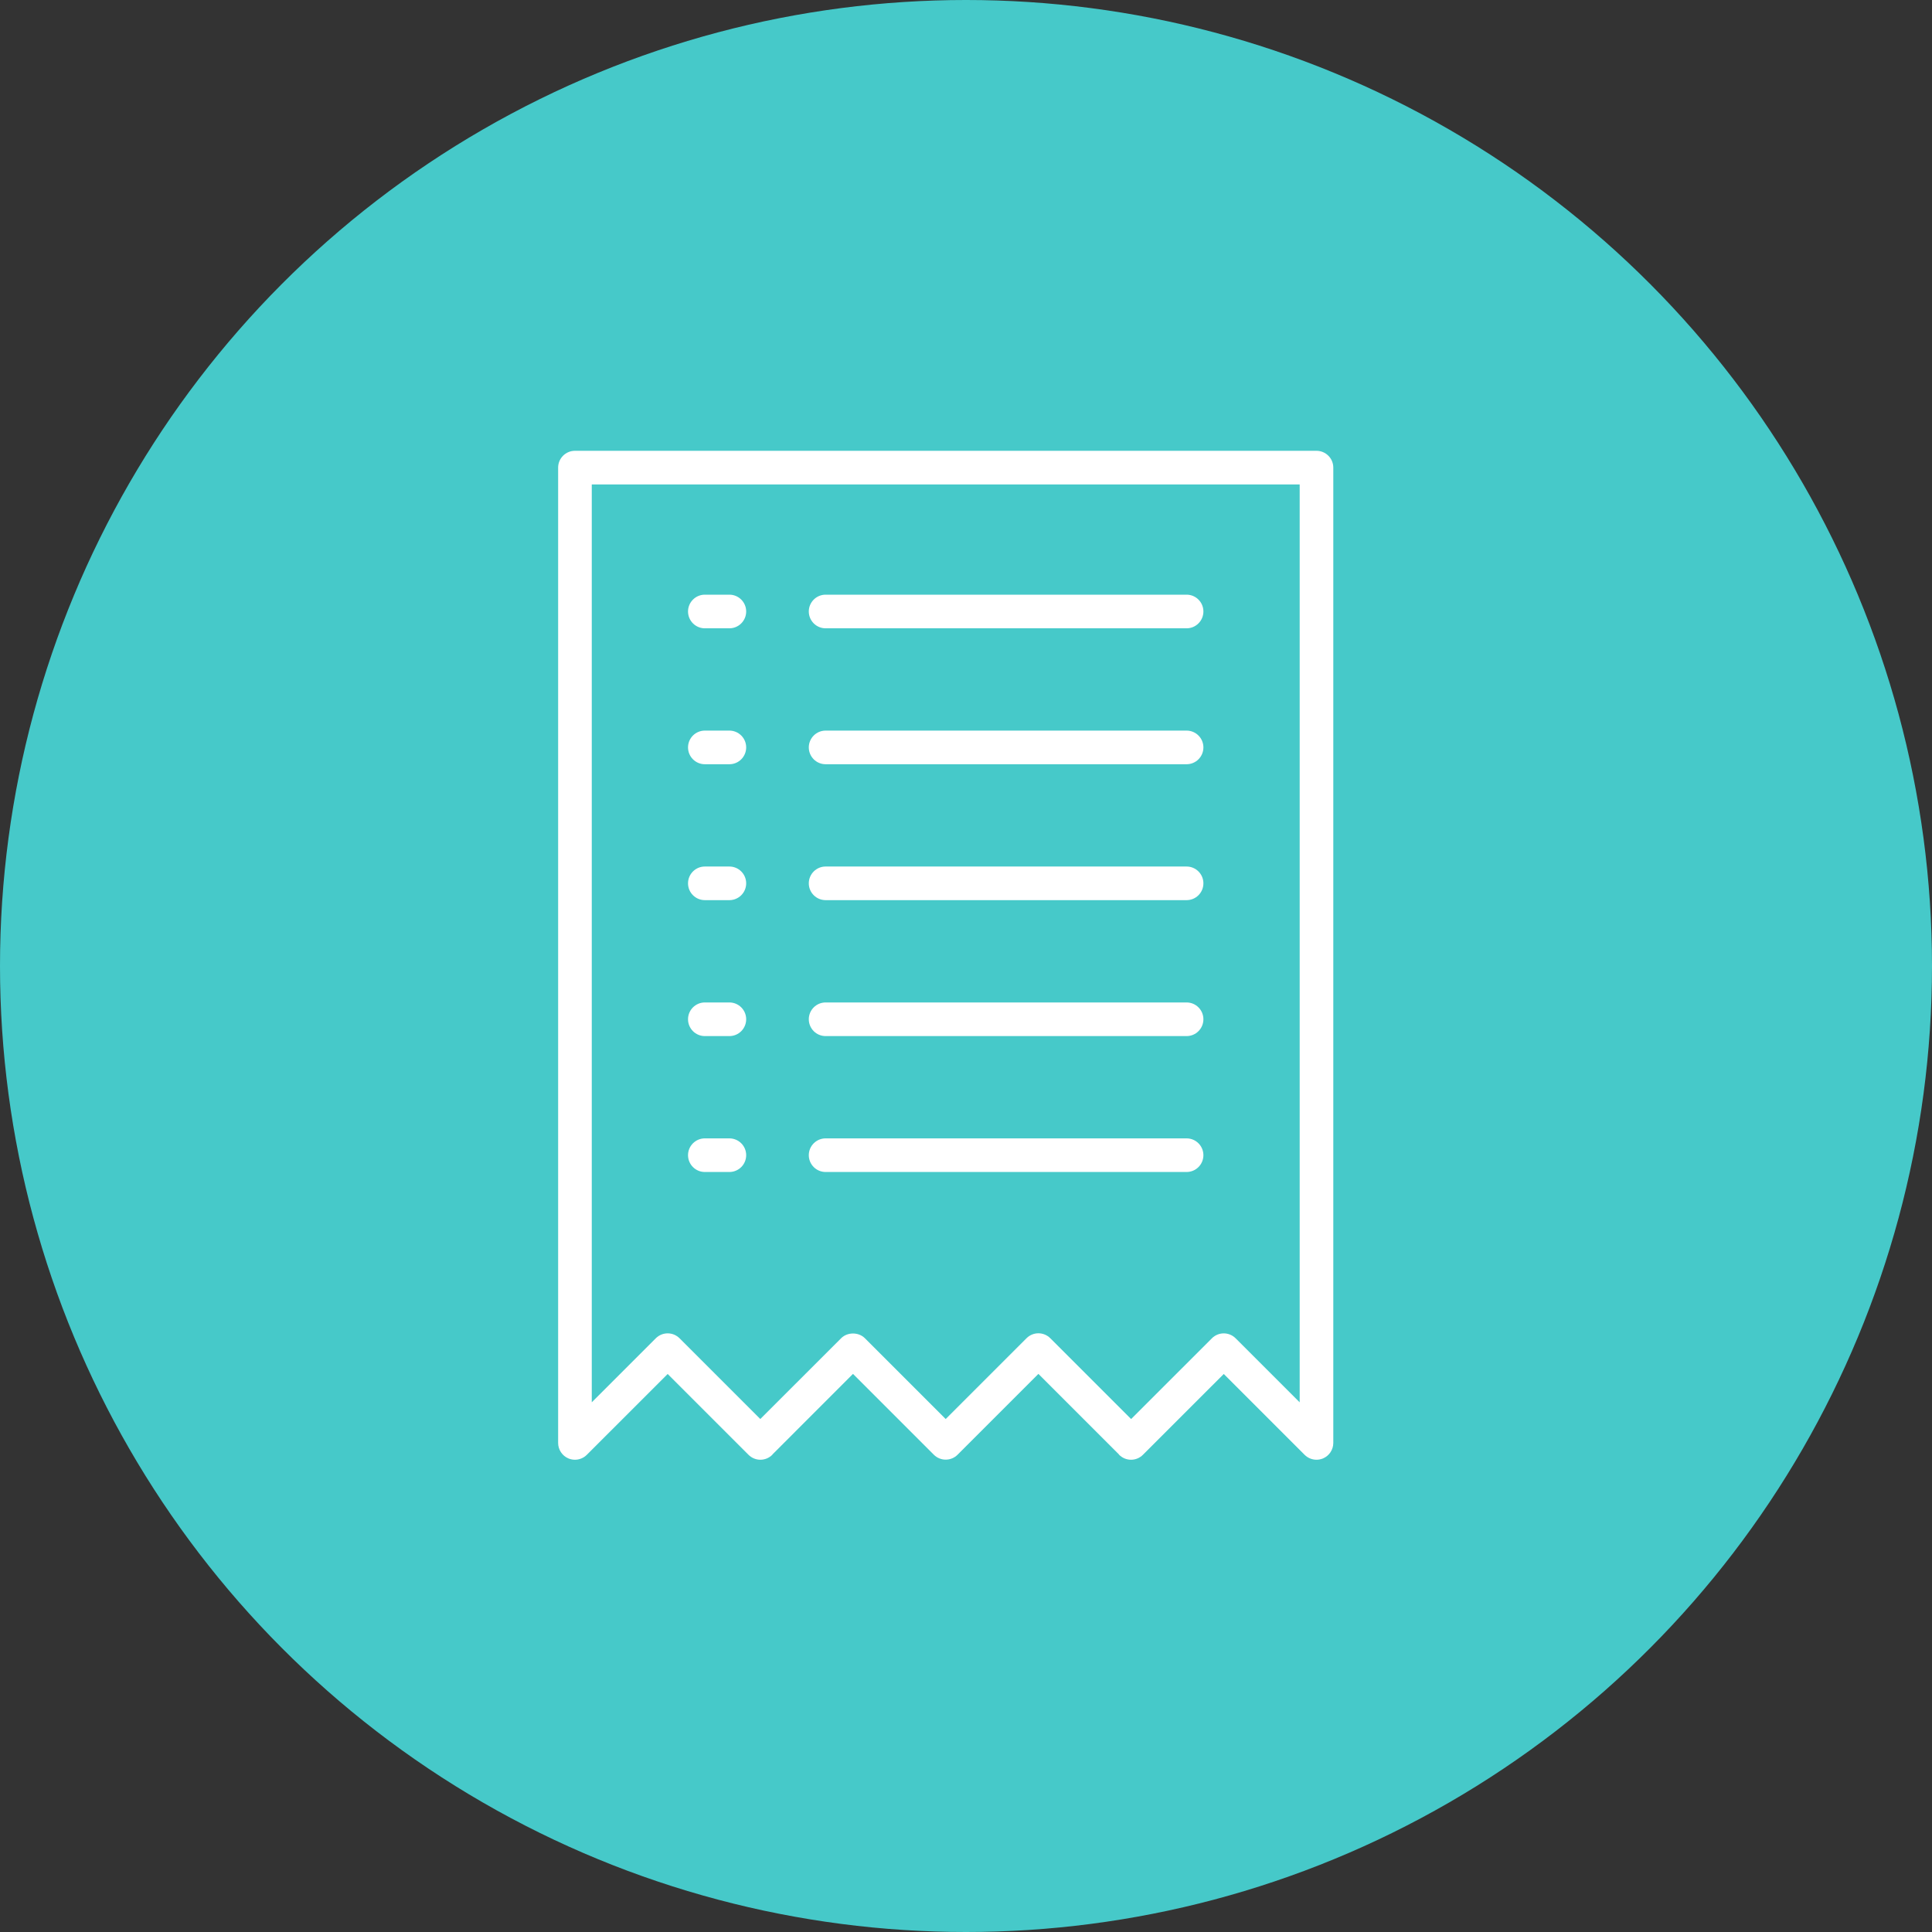 <svg width="90" height="90" viewBox="0 0 90 90" fill="none" xmlns="http://www.w3.org/2000/svg">
<rect x="0" y="0" width="90" height="90" fill="#333333" stroke="none"/>
<circle cx="45" cy="45" r="45" fill="#46C9C9"/>
<path d="M61.327 21H26.783C26.351 21 26 21.351 26 21.783V67.217C26 67.533 26.191 67.819 26.483 67.941C26.581 67.98 26.682 68 26.783 68C26.987 68 27.188 67.92 27.337 67.77L31.103 64.005L34.868 67.77C35.174 68.077 35.669 68.077 35.976 67.77C35.984 67.763 35.986 67.752 35.993 67.745L39.736 64.001L43.501 67.766C43.807 68.072 44.302 68.072 44.608 67.766L48.373 64.001L52.12 67.748C52.126 67.755 52.128 67.763 52.134 67.77C52.441 68.077 52.936 68.077 53.242 67.77L57.008 64.005L60.773 67.77C60.923 67.92 61.123 68 61.327 68C61.428 68 61.53 67.98 61.627 67.941C61.92 67.819 62.11 67.533 62.11 67.217V21.783C62.11 21.351 61.759 21 61.327 21ZM60.544 65.326L57.561 62.344C57.255 62.037 56.76 62.037 56.454 62.344L52.692 66.105L48.927 62.34C48.62 62.033 48.125 62.033 47.819 62.34L44.054 66.104L40.29 62.34C39.997 62.046 39.477 62.046 39.183 62.34L35.418 66.104L31.657 62.343C31.35 62.036 30.855 62.036 30.549 62.343L27.567 65.325V22.567H60.544V65.326Z" fill="white"/>
<path d="M32.834 29.269H33.977C34.409 29.269 34.76 28.918 34.76 28.485C34.76 28.053 34.409 27.702 33.977 27.702H32.834C32.402 27.702 32.051 28.053 32.051 28.485C32.051 28.918 32.402 29.269 32.834 29.269Z" fill="white"/>
<path d="M38.461 29.269H55.276C55.708 29.269 56.059 28.918 56.059 28.485C56.059 28.053 55.708 27.702 55.276 27.702H38.461C38.028 27.702 37.677 28.053 37.677 28.485C37.677 28.918 38.028 29.269 38.461 29.269Z" fill="white"/>
<path d="M32.834 35.601H33.977C34.409 35.601 34.76 35.25 34.76 34.817C34.76 34.385 34.409 34.034 33.977 34.034H32.834C32.402 34.034 32.051 34.385 32.051 34.817C32.051 35.25 32.402 35.601 32.834 35.601Z" fill="white"/>
<path d="M38.461 35.601H55.276C55.708 35.601 56.059 35.25 56.059 34.817C56.059 34.385 55.708 34.034 55.276 34.034H38.461C38.028 34.034 37.677 34.385 37.677 34.817C37.677 35.25 38.028 35.601 38.461 35.601Z" fill="white"/>
<path d="M32.834 41.932H33.977C34.409 41.932 34.76 41.581 34.76 41.149C34.76 40.717 34.409 40.366 33.977 40.366H32.834C32.402 40.366 32.051 40.717 32.051 41.149C32.051 41.581 32.402 41.932 32.834 41.932Z" fill="white"/>
<path d="M38.461 41.932H55.276C55.708 41.932 56.059 41.581 56.059 41.149C56.059 40.717 55.708 40.366 55.276 40.366H38.461C38.028 40.366 37.677 40.717 37.677 41.149C37.677 41.581 38.028 41.932 38.461 41.932Z" fill="white"/>
<path d="M32.834 48.265H33.977C34.409 48.265 34.76 47.914 34.76 47.481C34.76 47.049 34.409 46.698 33.977 46.698H32.834C32.402 46.698 32.051 47.049 32.051 47.481C32.051 47.914 32.402 48.265 32.834 48.265Z" fill="white"/>
<path d="M38.461 48.265H55.276C55.708 48.265 56.059 47.914 56.059 47.481C56.059 47.049 55.708 46.698 55.276 46.698H38.461C38.028 46.698 37.677 47.049 37.677 47.481C37.677 47.914 38.028 48.265 38.461 48.265Z" fill="white"/>
<path d="M32.834 54.596H33.977C34.409 54.596 34.76 54.245 34.76 53.813C34.76 53.381 34.409 53.03 33.977 53.03H32.834C32.402 53.03 32.051 53.381 32.051 53.813C32.051 54.245 32.402 54.596 32.834 54.596Z" fill="white"/>
<path d="M38.461 54.596H55.276C55.708 54.596 56.059 54.245 56.059 53.813C56.059 53.381 55.708 53.03 55.276 53.03H38.461C38.028 53.03 37.677 53.381 37.677 53.813C37.677 54.245 38.028 54.596 38.461 54.596Z" fill="white"/>
</svg>
